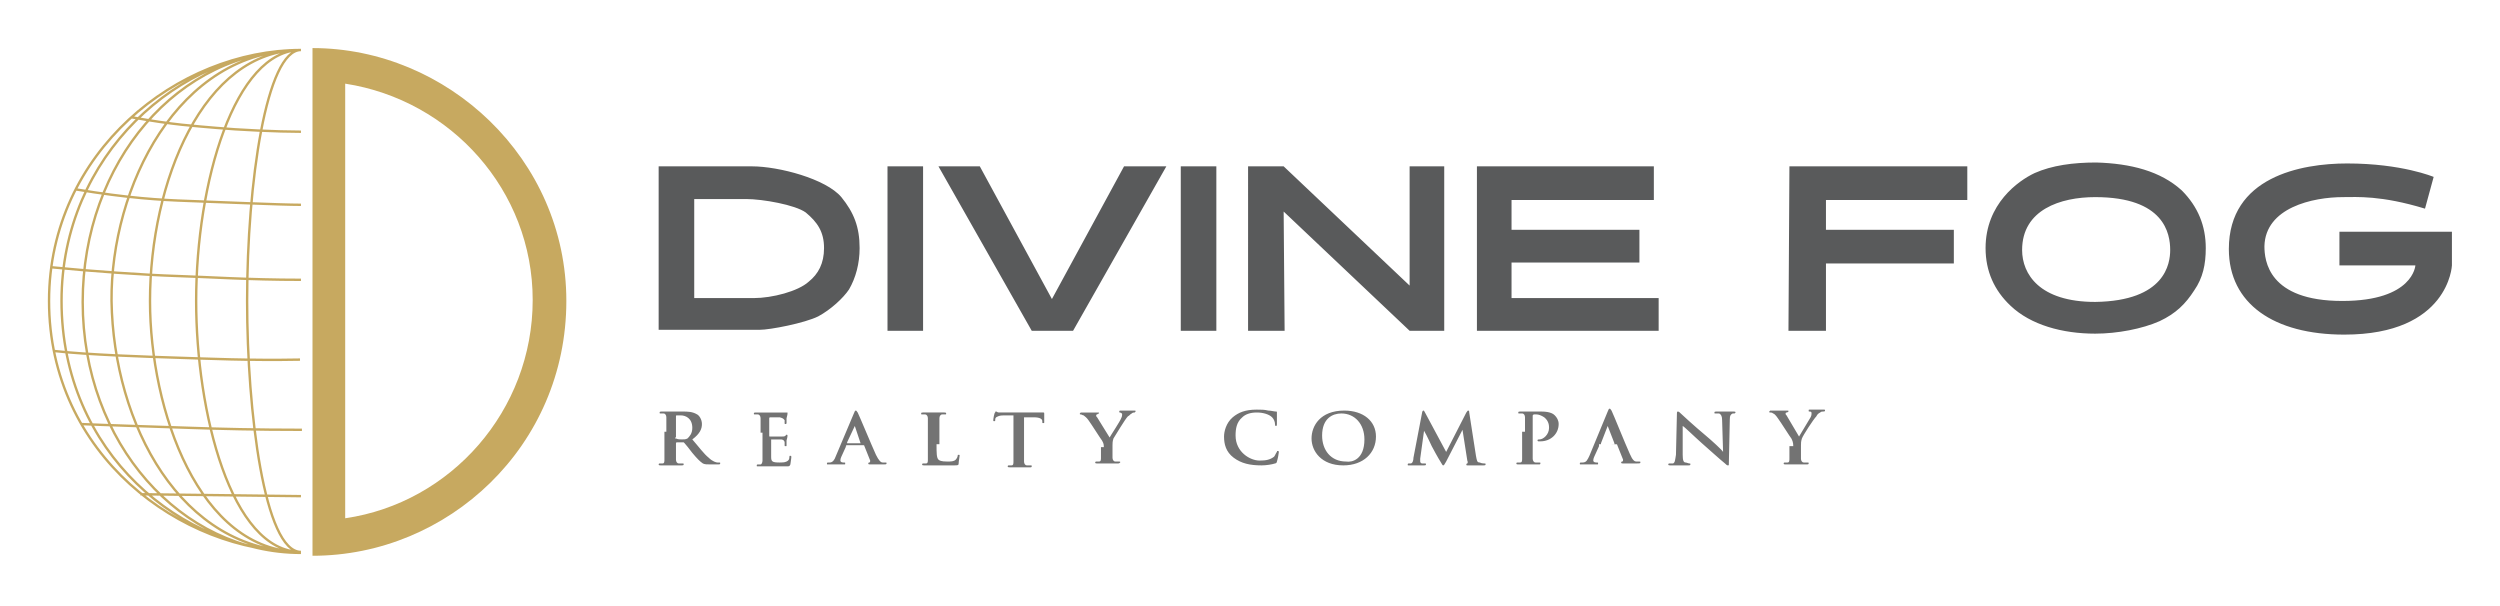 <?xml version="1.0" encoding="utf-8"?>
<!-- Generator: Adobe Illustrator 27.7.0, SVG Export Plug-In . SVG Version: 6.00 Build 0)  -->
<svg version="1.1" id="Layer_1" xmlns="http://www.w3.org/2000/svg" xmlns:xlink="http://www.w3.org/1999/xlink" x="0px" y="0px"
	 viewBox="0 0 260 63" style="enable-background:new 0 0 260 63;" xml:space="preserve">
<style type="text/css">
	.st0{fill:none;stroke:#C7A960;stroke-width:0.25;stroke-miterlimit:10;}
	.st1{fill:#C7A960;}
	.st2{fill:#595A5B;}
	.st3{fill:#737373;}
</style>
<path class="st0" d="M31.3,13.7c-2.5,0-6.6-0.2-8.8-0.4c-2.2-0.2-4.4-0.3-8.8-1.1 M7.9,19.7c5.4,0.9,8.8,1.1,11.7,1.2
	c2.9,0.1,9.6,0.4,11.7,0.4 M5.4,27.8c4,0.4,9.7,0.8,12.9,0.9c3.3,0.1,7.5,0.4,13,0.4 M5.6,36.5c3.5,0.4,9.6,0.6,12.8,0.7
	c3.2,0.1,7.5,0.3,12.8,0.2 M8.4,44.1c2.1,0.1,8.6,0.3,11.5,0.4c2.9,0.1,6.8,0.2,11.5,0.2 M14.6,51.4l16.7,0.2 M31.3,5.2
	c-12.7,0-24.9,11-24.9,26.1c0,15.8,12.5,26.1,24.9,26.1c-12.5,0-19.5-13.3-19.7-26.1C11.5,19.5,18.5,5.2,31.3,5.2
	c-6.9,0-10.9,13.8-10.9,26.1c0,11.5,3.6,26.1,10.9,26.1c-12.5,0-26.2-10.1-26.2-26.1C5.1,15.8,18.5,5.2,31.3,5.2
	c-3.6,0-5.6,13.8-5.6,26.1c0,11.5,1.8,26.1,5.6,26.1c-10.6,0-15.7-14.7-15.7-26.1C15.6,19,21.1,5.2,31.3,5.2
	C18.5,5.2,8.6,16.9,8.6,31.4c0,14.7,10.2,26.1,22.7,26.1"/>
<g>
	<path class="st1" d="M35.9,8.7c11,1.7,19.5,11.1,19.5,22.5c0,11.5-8.5,21.1-19.5,22.7V31.3V8.7 M32.5,5v26.3v26.5
		c14.1,0,26.4-11.4,26.4-26.5C58.9,16.5,46.5,5,32.5,5L32.5,5z"/>
</g>
<path class="st2" d="M78.2,17.3c2.8,0,7.7,1.3,9.3,3.2c1.3,1.6,1.9,3.1,1.9,5.3c0,1.6-0.4,3.1-1.1,4.3c-0.6,0.9-1.9,2.1-3.2,2.8
	c-1.4,0.7-5,1.4-6.1,1.4H68.5V17.3H78.2z M78.4,31c1.9,0,4.6-0.7,5.7-1.7c1-0.8,1.6-1.9,1.6-3.5c0-1.7-0.7-2.7-1.9-3.7
	c-1.1-0.8-4.5-1.4-6.2-1.4h-5.4V31L78.4,31z M96,17.3v17.1h-3.7V17.3H96z M109.4,31.1l7.5-13.8h4.4l-9.7,17.1h-4.3l-9.7-17.1l4.3,0
	L109.4,31.1z M126.5,17.3v17.1h-3.7l0-17.1H126.5z M150.2,17.3v17.1l-3.6,0L133.5,22l0.1,12.4h-3.8V17.3h3.7l13.1,12.4l0-12.4H150.2
	z M157.3,31l15.2,0l0,3.4h-18.9V17.3H172l0,3.5h-14.8v3.1h13.3v3.4h-13.3V31z M189.9,27.4v7H186l0.1-17.1h18.5l0,3.5h-14.7v3.1h13.3
	l0,3.5H189.9z M226.9,19.8c1.7,1.7,2.5,3.7,2.5,6c0,1.7-0.3,3.1-1.2,4.4c-0.9,1.4-1.9,2.4-3.6,3.2c-1.8,0.8-4.4,1.3-6.7,1.3
	c-3.4,0-6.7-0.9-8.8-2.9c-1.7-1.6-2.6-3.6-2.6-6c0-4.6,3.4-7,5.1-7.8c1.8-0.8,4-1.1,6.4-1.1C221.6,17,224.7,17.8,226.9,19.8z
	 M217.9,31.4c7.3-0.1,7.8-4,7.8-5.4c0-1.7-0.6-5.5-7.8-5.5c-3.6,0-7.6,1.3-7.6,5.5C210.3,28.5,212.1,31.4,217.9,31.4L217.9,31.4z
	 M255,24.1v3.5c0,0-0.3,7.2-11.2,7.2c-7.3,0-12-3.2-12-8.9c0-7.5,7.5-8.9,12.3-8.9c5.7,0,9,1.4,9,1.4l-0.9,3.3
	c-4.6-1.4-7.1-1.2-8.5-1.2c-3.2,0-8.1,1.1-8.2,5.1c0,1.5,0.4,5.7,8.1,5.7c7.4,0,7.6-3.7,7.6-3.7h-7.9l0-3.5L255,24.1z"/>
<path class="st3" d="M69.3,44.9c0-1.1,0-1.3,0-1.5c0-0.2-0.1-0.4-0.3-0.4c-0.1,0-0.2,0-0.3,0c-0.1,0-0.1,0-0.1-0.1s0.1-0.1,0.2-0.1
	c0.4,0,0.9,0,1.1,0c0.3,0,0.9,0,1.1,0c0.5,0,1,0,1.5,0.3c0.2,0.1,0.5,0.5,0.5,1c0,0.5-0.2,1-1,1.6c0.7,0.8,1.2,1.5,1.7,1.9
	c0.4,0.4,0.8,0.5,0.9,0.5c0.1,0,0.2,0,0.2,0c0.1,0,0.1,0,0.1,0.1c0,0.1-0.1,0.1-0.2,0.1h-0.8c-0.4,0-0.6,0-0.8-0.1
	c-0.3-0.2-0.6-0.5-1.1-1.1c-0.3-0.4-0.7-0.9-0.8-1c0,0-0.1-0.1-0.1-0.1l-0.7,0c0,0-0.1,0-0.1,0.1v0.1c0,0.7,0,1.2,0,1.6
	c0,0.2,0.1,0.4,0.3,0.4c0.1,0,0.3,0,0.4,0c0.1,0,0.1,0,0.1,0.1c0,0.1-0.1,0.1-0.2,0.1c-0.5,0-1,0-1.2,0c-0.1,0-0.6,0-1,0
	c-0.1,0-0.2,0-0.2-0.1c0,0,0-0.1,0.1-0.1c0.1,0,0.2,0,0.3,0c0.2,0,0.2-0.2,0.2-0.4c0-0.3,0-0.9,0-1.5V44.9z M70.2,45.5
	c0,0.1,0,0.1,0.1,0.1c0.2,0.1,0.4,0.1,0.6,0.1c0.3,0,0.4,0,0.6-0.1c0.2-0.2,0.5-0.5,0.5-1.1c0-1-0.7-1.3-1.2-1.3c-0.2,0-0.3,0-0.4,0
	c-0.1,0-0.1,0-0.1,0.1V45.5z M79.1,45c0-1.1,0-1.3,0-1.5c0-0.2-0.1-0.4-0.3-0.4c-0.1,0-0.2,0-0.3,0c-0.1,0-0.1,0-0.1-0.1
	c0-0.1,0.1-0.1,0.2-0.1c0.2,0,0.4,0,0.6,0c0.2,0,0.4,0,0.5,0c0.2,0,1.7,0,1.8,0c0.1,0,0.3,0,0.3,0c0,0,0.1,0,0.1,0s0,0,0,0.1
	c0,0.1,0,0.1-0.1,0.5c0,0.1,0,0.4,0,0.5c0,0,0,0.1-0.1,0.1c-0.1,0-0.1,0-0.1-0.1c0-0.1,0-0.2,0-0.3c-0.1-0.1-0.1-0.2-0.5-0.3
	c-0.1,0-0.9,0-1,0c0,0-0.1,0-0.1,0.1v1.8c0,0.1,0,0.1,0.1,0.1c0.2,0,1,0,1.2,0c0.2,0,0.3,0,0.4-0.1c0.1-0.1,0.1-0.1,0.1-0.1
	c0,0,0.1,0,0.1,0.1c0,0,0,0.2-0.1,0.5c0,0.1,0,0.4,0,0.5c0,0.1,0,0.1-0.1,0.1c-0.1,0-0.1,0-0.1-0.1c0-0.1,0-0.2,0-0.3
	c0-0.1-0.1-0.3-0.4-0.3c-0.1,0-0.9,0-1,0c0,0,0,0,0,0.1v0.6c0,0.2,0,0.9,0,1.1c0,0.5,0.1,0.6,0.9,0.6c0.2,0,0.5,0,0.7-0.1
	c0.2-0.1,0.3-0.2,0.3-0.5c0-0.1,0-0.1,0.1-0.1c0.1,0,0.1,0.1,0.1,0.1c0,0.2-0.1,0.7-0.1,0.8c-0.1,0.2-0.1,0.2-0.4,0.2
	c-0.6,0-1,0-1.3,0c-0.3,0-0.5,0-0.8,0c-0.1,0-0.2,0-0.4,0c-0.2,0-0.4,0-0.5,0c-0.1,0-0.1,0-0.1-0.1c0,0,0-0.1,0.1-0.1
	c0.1,0,0.2,0,0.3,0c0.1,0,0.2-0.2,0.2-0.4c0-0.3,0-0.9,0-1.5V45z M88,46.4C87.9,46.4,87.9,46.5,88,46.4l-0.5,1.1
	c-0.1,0.2-0.1,0.4-0.1,0.4c0,0.1,0.1,0.2,0.3,0.2h0.1c0.1,0,0.1,0,0.1,0.1c0,0.1,0,0.1-0.1,0.1c-0.2,0-0.6,0-0.8,0
	c-0.1,0-0.5,0-0.9,0c-0.1,0-0.1,0-0.1-0.1c0,0,0-0.1,0.1-0.1c0.1,0,0.2,0,0.2,0c0.3,0,0.5-0.3,0.6-0.6l1.9-4.5
	c0.1-0.2,0.1-0.3,0.2-0.3c0.1,0,0.1,0.1,0.2,0.2c0.2,0.4,1.4,3.3,1.9,4.4c0.3,0.6,0.5,0.8,0.7,0.8c0.1,0,0.2,0,0.3,0
	c0.1,0,0.1,0,0.1,0.1c0,0.1-0.1,0.1-0.3,0.1c-0.3,0-0.8,0-1.4,0c-0.1,0-0.2,0-0.2-0.1c0,0,0-0.1,0.1-0.1c0.1,0,0.1-0.1,0.1-0.2
	l-0.6-1.5c0,0,0-0.1-0.1-0.1H88z M89.5,46.1C89.5,46.1,89.5,46.1,89.5,46.1l-0.6-1.8c0,0,0-0.1,0-0.1c0,0,0,0,0,0.1L88.1,46
	c0,0,0,0.1,0,0.1H89.5z M97.4,46.2c0,0.9,0,1.4,0.2,1.6c0.1,0.1,0.3,0.2,0.9,0.2c0.4,0,0.7,0,0.9-0.2c0.1-0.1,0.2-0.3,0.2-0.4
	c0-0.1,0-0.1,0.1-0.1c0.1,0,0.1,0,0.1,0.1c0,0.1-0.1,0.6-0.1,0.8c0,0.2-0.1,0.2-0.5,0.2c-0.6,0-1,0-1.3,0c-0.3,0-0.6,0-0.9,0
	c-0.1,0-0.3,0-0.4,0c-0.2,0-0.4,0-0.5,0c-0.1,0-0.2,0-0.2-0.1c0,0,0-0.1,0.1-0.1c0.1,0,0.2,0,0.3,0c0.2,0,0.2-0.2,0.2-0.4
	c0-0.3,0-0.9,0-1.5v-1.3c0-1.1,0-1.3,0-1.5c0-0.2-0.1-0.4-0.3-0.4c-0.1,0-0.2,0-0.3,0c-0.1,0-0.1,0-0.1-0.1c0-0.1,0.1-0.1,0.2-0.1
	c0.4,0,0.9,0,1.1,0c0.2,0,0.8,0,1.1,0c0.1,0,0.2,0,0.2,0.1c0,0.1,0,0.1-0.1,0.1c-0.1,0-0.2,0-0.3,0c-0.2,0-0.3,0.2-0.3,0.4
	c0,0.2,0,0.4,0,1.5V46.2z M105.6,43.2l-1.2,0c-0.5,0-0.6,0.1-0.8,0.2c-0.1,0.1-0.1,0.2-0.1,0.3c0,0.1,0,0.1-0.1,0.1
	c-0.1,0-0.1,0-0.1-0.1c0-0.1,0.1-0.8,0.2-0.8c0-0.1,0-0.1,0.1-0.1c0.1,0,0.1,0.1,0.3,0.1c0.2,0,0.5,0,0.8,0h3.1c0.2,0,0.4,0,0.5,0
	c0.1,0,0.2,0,0.2,0c0.1,0,0.1,0,0.1,0.2c0,0.2,0,0.7,0,0.8c0,0.1,0,0.1-0.1,0.1c-0.1,0-0.1,0-0.1-0.1l0-0.1c0-0.2-0.2-0.4-0.9-0.4
	l-1,0v3c0,0.7,0,1.2,0,1.6c0,0.2,0.1,0.4,0.3,0.4c0.1,0,0.3,0,0.4,0c0.1,0,0.1,0,0.1,0.1c0,0.1-0.1,0.1-0.1,0.1c-0.5,0-1,0-1.2,0
	c-0.2,0-0.7,0-1,0c-0.1,0-0.2,0-0.2-0.1c0,0,0-0.1,0.1-0.1c0.1,0,0.2,0,0.3,0c0.2,0,0.2-0.2,0.2-0.4c0-0.3,0-0.9,0-1.6V43.2z
	 M114.8,46.5c0-0.4-0.1-0.5-0.2-0.7c-0.1-0.1-1.1-1.7-1.4-2.1c-0.2-0.3-0.4-0.4-0.5-0.5c-0.1,0-0.2-0.1-0.3-0.1
	c-0.1,0-0.1,0-0.1-0.1c0,0,0.1-0.1,0.1-0.1c0.1,0,0.7,0,1,0c0.2,0,0.5,0,0.8,0c0.1,0,0.1,0,0.1,0.1c0,0-0.1,0-0.2,0.1
	c-0.1,0-0.1,0.1-0.1,0.1c0,0.1,0,0.1,0.1,0.2c0.1,0.2,1.2,1.9,1.3,2.1c0.1-0.2,1.1-1.7,1.2-2c0.1-0.2,0.1-0.3,0.1-0.4
	c0-0.1,0-0.1-0.2-0.2c-0.1,0-0.1,0-0.1-0.1c0,0,0-0.1,0.1-0.1c0.3,0,0.5,0,0.7,0c0.2,0,0.7,0,0.8,0c0.1,0,0.1,0,0.1,0.1
	c0,0-0.1,0.1-0.1,0.1c-0.1,0-0.2,0-0.3,0.1c-0.2,0.1-0.2,0.2-0.4,0.3c-0.3,0.3-1.3,2-1.5,2.3c-0.1,0.3-0.1,0.5-0.1,0.7v0.6
	c0,0.1,0,0.4,0,0.7c0,0.2,0.1,0.4,0.3,0.4c0.1,0,0.3,0,0.4,0c0.1,0,0.1,0,0.1,0.1c0,0-0.1,0.1-0.2,0.1c-0.5,0-1,0-1.2,0
	c-0.2,0-0.7,0-1,0c-0.1,0-0.2,0-0.2-0.1c0,0,0-0.1,0.1-0.1c0.1,0,0.2,0,0.3,0c0.2,0,0.2-0.2,0.2-0.4c0-0.3,0-0.6,0-0.7V46.5z
	 M128.3,47.6c-0.8-0.6-1-1.4-1-2.2c0-0.5,0.2-1.4,0.9-2c0.6-0.5,1.3-0.8,2.5-0.8c0.5,0,0.8,0,1.2,0.1c0.3,0,0.6,0.1,0.8,0.1
	c0.1,0,0.1,0,0.1,0.1c0,0.1,0,0.1,0,0.4c0,0.2,0,0.6,0,0.8c0,0.1,0,0.2-0.1,0.2c-0.1,0-0.1-0.1-0.1-0.2c0-0.2-0.1-0.5-0.3-0.7
	c-0.3-0.3-0.9-0.5-1.6-0.5c-0.7,0-1.2,0.2-1.5,0.5c-0.6,0.5-0.7,1.2-0.7,1.9c0,1.7,1.5,2.6,2.5,2.6c0.7,0,1.1-0.1,1.5-0.4
	c0.1-0.1,0.2-0.4,0.3-0.5c0-0.1,0-0.1,0.1-0.1c0.1,0,0.1,0.1,0.1,0.1c0,0.1-0.1,0.7-0.2,1c0,0.1-0.1,0.2-0.2,0.2
	c-0.3,0.1-0.9,0.2-1.4,0.2C130,48.4,129.1,48.2,128.3,47.6z M136.4,45.6c0-1.3,0.9-2.9,3.4-2.9c2,0,3.3,1.1,3.3,2.7
	c0,1.7-1.3,3-3.4,3C137.4,48.4,136.4,46.9,136.4,45.6z M141.9,45.7c0-1.6-1-2.7-2.4-2.7c-0.9,0-2,0.5-2,2.3c0,1.5,0.9,2.7,2.5,2.7
	C140.6,48.1,141.9,47.8,141.9,45.7z M147.9,42.9c0-0.1,0.1-0.2,0.1-0.2c0.1,0,0.1,0,0.2,0.2l2.2,4.1l2.1-4.1
	c0.1-0.1,0.1-0.2,0.2-0.2c0.1,0,0.1,0.1,0.1,0.2l0.7,4.5c0.1,0.5,0.1,0.7,0.4,0.7c0.2,0.1,0.4,0.1,0.5,0.1c0.1,0,0.1,0,0.1,0.1
	c0,0.1-0.1,0.1-0.2,0.1c-0.2,0-1.3,0-1.6,0c-0.2,0-0.2,0-0.2-0.1c0,0,0-0.1,0.1-0.1c0,0,0.1-0.1,0-0.3l-0.5-3.2h0l-1.7,3.3
	c-0.2,0.3-0.2,0.4-0.3,0.4c-0.1,0-0.1-0.1-0.3-0.4c-0.2-0.3-0.8-1.4-0.9-1.6c-0.1-0.2-0.5-1.1-0.8-1.6h0l-0.4,2.9c0,0.1,0,0.2,0,0.3
	c0,0.1,0.1,0.2,0.2,0.2c0.1,0,0.3,0,0.3,0c0.1,0,0.1,0,0.1,0.1c0,0.1-0.1,0.1-0.2,0.1c-0.3,0-0.7,0-0.8,0c-0.2,0-0.5,0-0.8,0
	c-0.1,0-0.1,0-0.1-0.1c0,0,0-0.1,0.1-0.1c0.1,0,0.1,0,0.2,0c0.2,0,0.3-0.3,0.3-0.6L147.9,42.9z M158.6,44.9c0-1.1,0-1.3,0-1.5
	c0-0.2-0.1-0.4-0.3-0.4c-0.1,0-0.2,0-0.3,0c-0.1,0-0.1,0-0.1-0.1c0-0.1,0.1-0.1,0.2-0.1c0.4,0,0.9,0,1.1,0c0.3,0,0.8,0,1.1,0
	c1,0,1.3,0.3,1.4,0.4c0.2,0.2,0.4,0.5,0.4,0.9c0,1-0.8,1.8-1.9,1.8c0,0-0.1,0-0.2,0c0,0-0.1,0-0.1-0.1c0-0.1,0.1-0.1,0.2-0.1
	c0.4,0,1-0.5,1-1.2c0-0.2,0-0.7-0.5-1.1c-0.3-0.2-0.6-0.3-0.8-0.3c-0.1,0-0.2,0-0.3,0c0,0-0.1,0.1-0.1,0.1v2.9c0,0.7,0,1.2,0,1.6
	c0,0.2,0.1,0.4,0.3,0.4c0.1,0,0.3,0,0.4,0c0.1,0,0.1,0,0.1,0.1c0,0.1-0.1,0.1-0.1,0.1c-0.5,0-1,0-1.2,0c-0.2,0-0.7,0-1,0
	c-0.1,0-0.2,0-0.2-0.1c0,0,0-0.1,0.1-0.1c0.1,0,0.2,0,0.3,0c0.2,0,0.2-0.2,0.2-0.4c0-0.3,0-0.9,0-1.6V44.9z M166.3,46.4
	C166.3,46.4,166.3,46.4,166.3,46.4l-0.5,1.1c-0.1,0.2-0.1,0.4-0.1,0.4c0,0.1,0.1,0.2,0.3,0.2h0.1c0.1,0,0.1,0,0.1,0.1
	c0,0.1,0,0.1-0.1,0.1c-0.2,0-0.6,0-0.8,0c-0.1,0-0.5,0-0.9,0c-0.1,0-0.1,0-0.1-0.1c0,0,0-0.1,0.1-0.1c0.1,0,0.2,0,0.2,0
	c0.4,0,0.5-0.3,0.7-0.7l1.9-4.6c0.1-0.2,0.1-0.3,0.2-0.3c0.1,0,0.1,0.1,0.2,0.2c0.2,0.4,1.4,3.4,1.9,4.5c0.3,0.7,0.5,0.8,0.7,0.8
	c0.1,0,0.2,0,0.3,0c0.1,0,0.1,0,0.1,0.1c0,0.1-0.1,0.1-0.4,0.1c-0.3,0-0.8,0-1.4,0c-0.1,0-0.2,0-0.2-0.1c0,0,0-0.1,0.1-0.1
	c0.1,0,0.1-0.1,0.1-0.2l-0.6-1.5c0,0,0-0.1-0.1-0.1H166.3z M167.9,46.1C167.9,46.1,168,46,167.9,46.1l-0.7-1.8c0,0,0-0.1,0-0.1
	c0,0,0,0,0,0.1l-0.7,1.8c0,0,0,0.1,0,0.1H167.9z M175,47.3c0,0.6,0.1,0.8,0.3,0.8c0.1,0,0.3,0.1,0.4,0.1c0.1,0,0.1,0,0.1,0.1
	c0,0.1-0.1,0.1-0.2,0.1c-0.5,0-0.9,0-1,0c-0.1,0-0.5,0-0.9,0c-0.1,0-0.2,0-0.2-0.1c0,0,0-0.1,0.1-0.1c0.1,0,0.3,0,0.4,0
	c0.2-0.1,0.2-0.3,0.3-0.9l0.1-4.3c0-0.1,0-0.2,0.1-0.2c0.1,0,0.2,0.1,0.3,0.2c0.1,0.1,1.4,1.3,2.6,2.3c0.6,0.5,1.7,1.5,1.8,1.7h0
	l-0.1-3.3c0-0.4-0.1-0.6-0.3-0.7c-0.1,0-0.3,0-0.4,0c-0.1,0-0.1,0-0.1-0.1c0-0.1,0.1-0.1,0.2-0.1c0.4,0,0.8,0,1,0c0.1,0,0.4,0,0.8,0
	c0.1,0,0.2,0,0.2,0.1c0,0-0.1,0.1-0.1,0.1c-0.1,0-0.1,0-0.2,0c-0.2,0.1-0.3,0.2-0.3,0.6l-0.1,4.6c0,0.2,0,0.2-0.1,0.2
	c-0.1,0-0.2-0.1-0.3-0.2c-0.5-0.4-1.6-1.4-2.4-2.1c-0.9-0.8-1.8-1.7-2-1.8h0L175,47.3z M186.5,46.4c0-0.4-0.1-0.6-0.2-0.8
	c-0.1-0.1-1.1-1.7-1.4-2.1c-0.2-0.3-0.4-0.5-0.5-0.5c-0.1-0.1-0.2-0.1-0.3-0.1c-0.1,0-0.1,0-0.1-0.1c0,0,0.1-0.1,0.1-0.1
	c0.1,0,0.7,0,1,0c0.2,0,0.5,0,0.8,0c0.1,0,0.1,0,0.1,0.1c0,0-0.1,0.1-0.2,0.1c-0.1,0-0.1,0.1-0.1,0.1c0,0.1,0,0.1,0.1,0.2
	c0.1,0.2,1.2,2,1.3,2.2c0.1-0.2,1.1-1.8,1.2-2c0.1-0.2,0.1-0.3,0.1-0.4c0-0.1,0-0.2-0.2-0.2c-0.1,0-0.1,0-0.1-0.1
	c0-0.1,0-0.1,0.1-0.1c0.3,0,0.5,0,0.7,0c0.2,0,0.7,0,0.8,0c0.1,0,0.1,0,0.1,0.1c0,0.1-0.1,0.1-0.2,0.1c-0.1,0-0.2,0-0.3,0.1
	c-0.2,0.1-0.3,0.2-0.4,0.4c-0.3,0.3-1.4,2-1.5,2.3c-0.1,0.3-0.1,0.5-0.1,0.7V47c0,0.1,0,0.4,0,0.7c0,0.2,0.1,0.4,0.3,0.4
	c0.1,0,0.3,0,0.4,0c0.1,0,0.1,0,0.1,0.1c0,0.1-0.1,0.1-0.2,0.1c-0.5,0-1,0-1.2,0c-0.2,0-0.7,0-1,0c-0.1,0-0.2,0-0.2-0.1
	c0,0,0-0.1,0.1-0.1c0.1,0,0.2,0,0.3,0c0.2,0,0.2-0.2,0.2-0.4c0-0.3,0-0.6,0-0.7V46.4z"/>
</svg>
